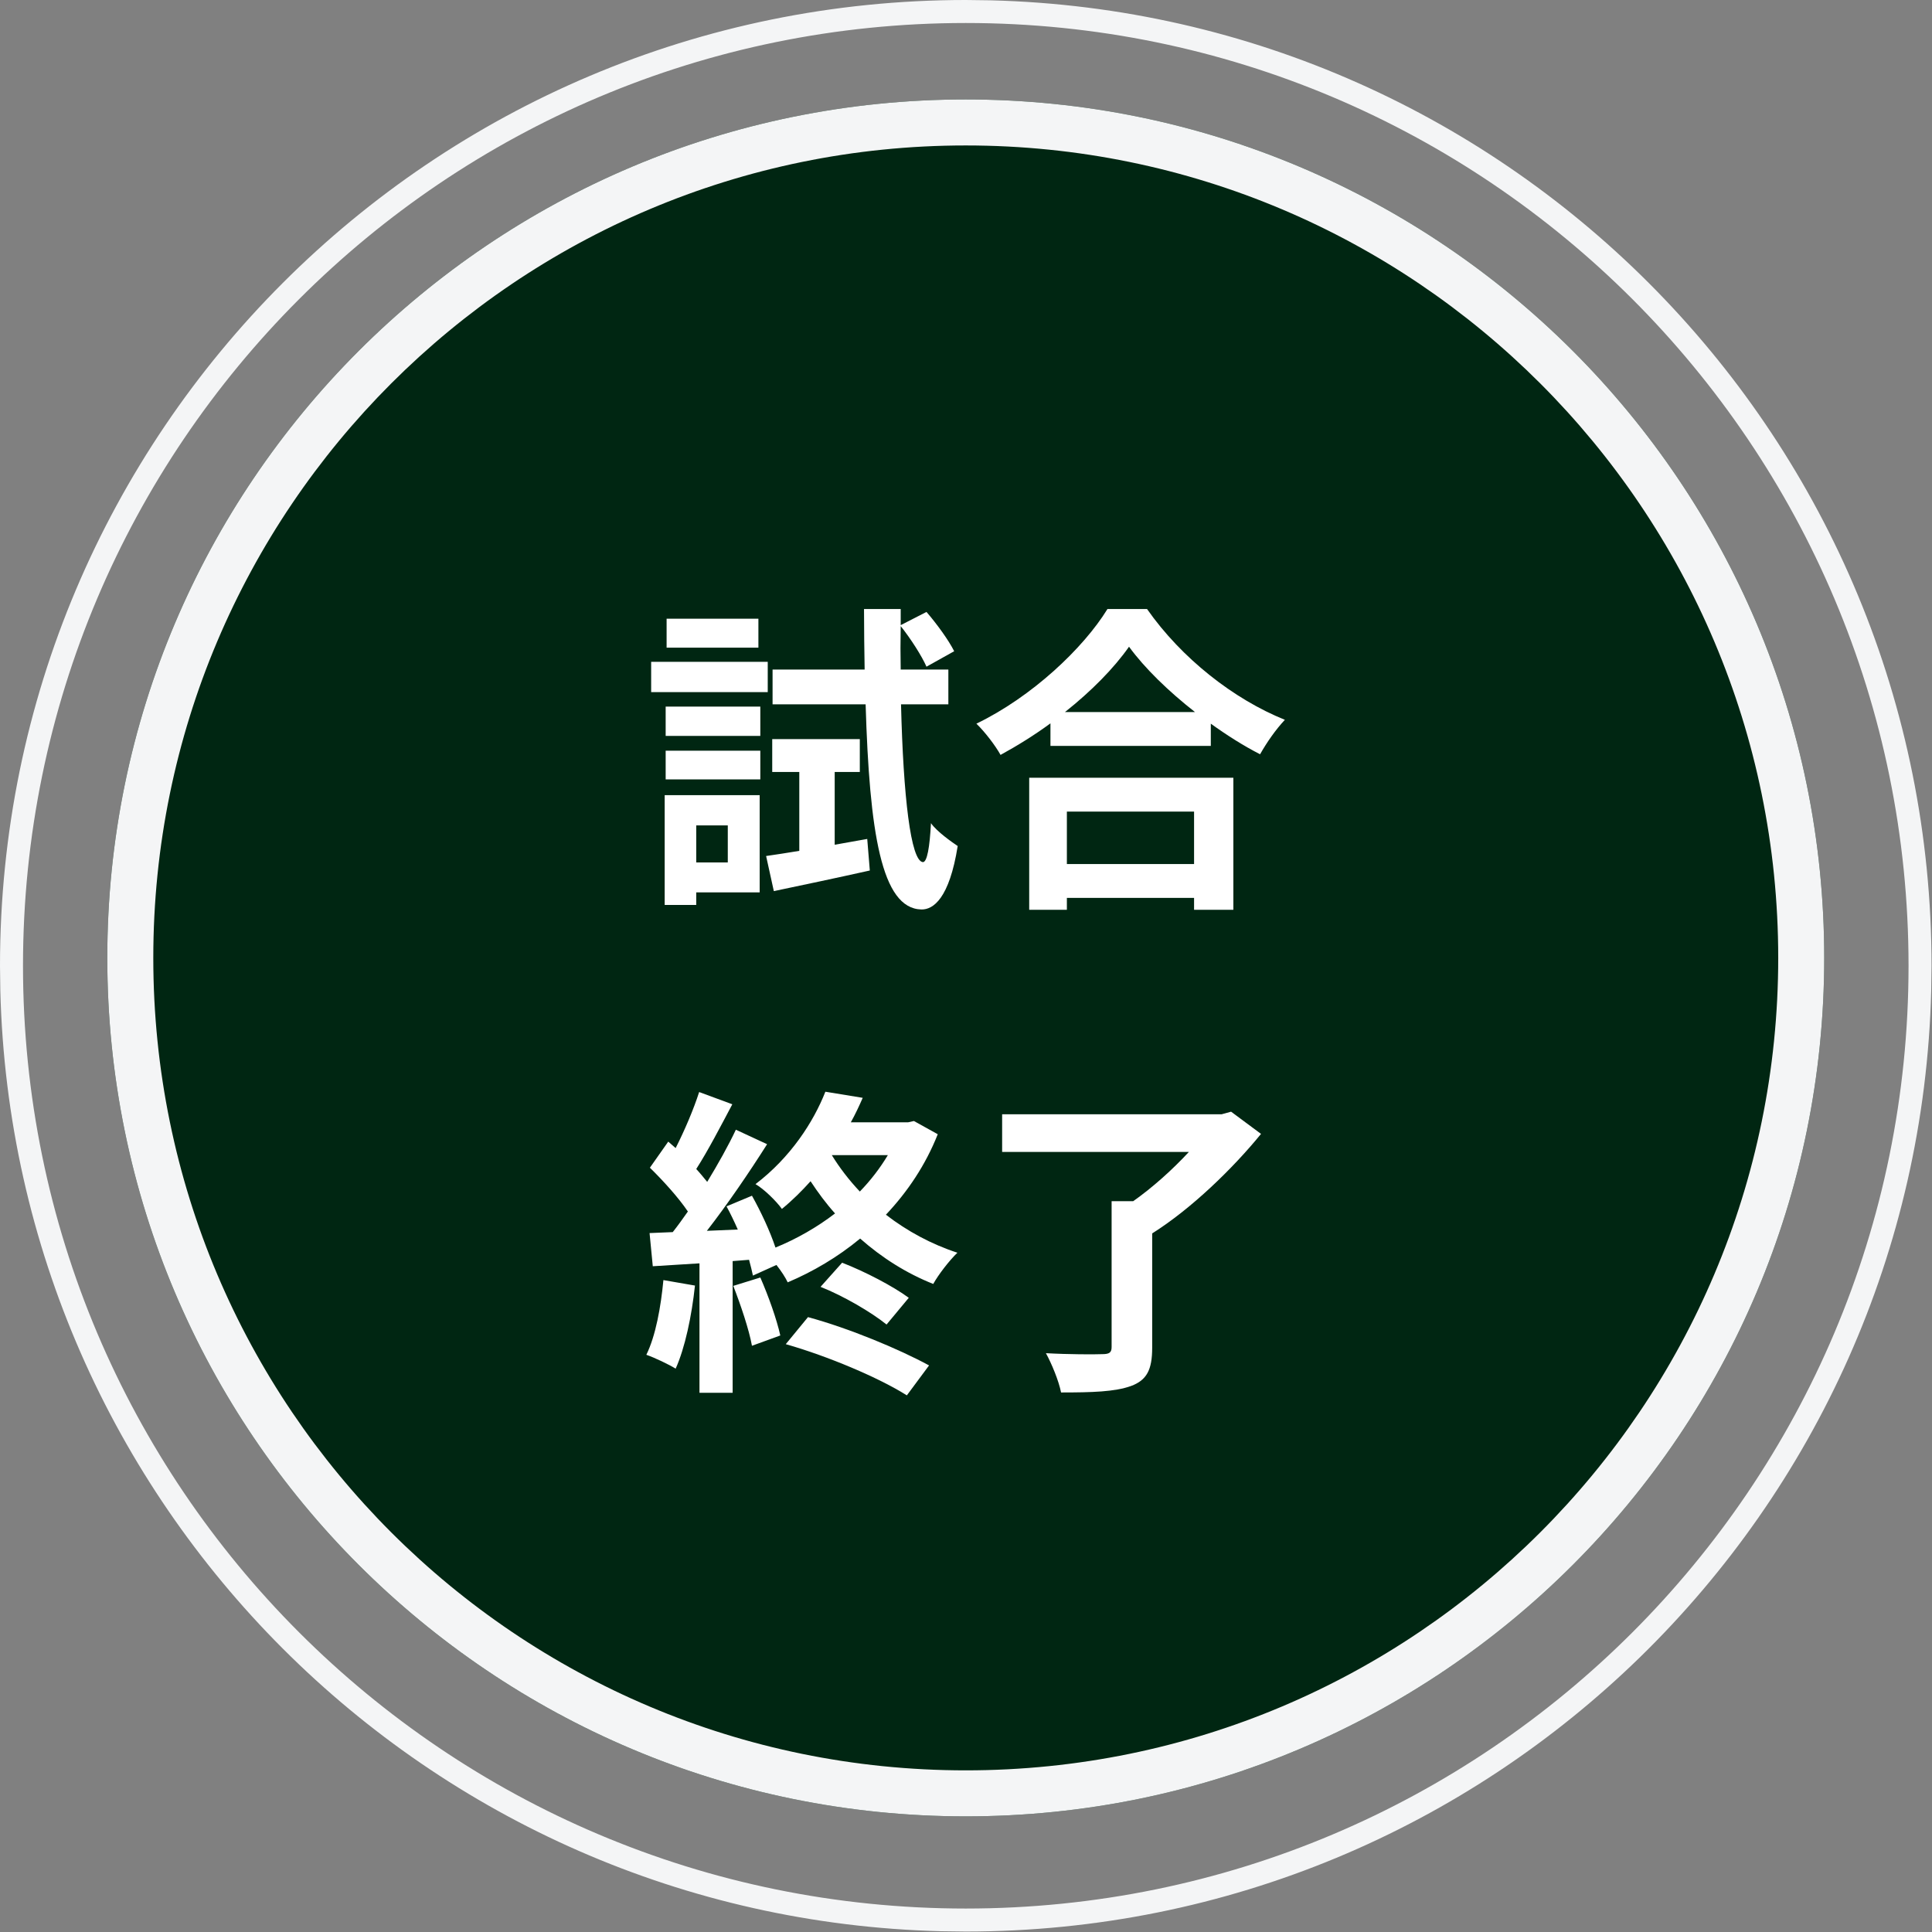 <svg width="84" height="84" viewBox="0 0 84 84" fill="none" xmlns="http://www.w3.org/2000/svg">
<rect x="0" y="0" width="84" height="84" fill="#808080" stroke="none"/>
<path d="M79.314 41.648C79.314 62.261 62.603 78.972 41.989 78.972C21.376 78.972 4.665 62.261 4.665 41.648C4.665 21.034 21.376 4.324 41.989 4.324C62.603 4.324 79.314 21.034 79.314 41.648Z" fill="#002612"/>
<path d="M77.314 41.648C77.314 22.139 61.498 6.324 41.989 6.324C22.48 6.324 6.665 22.139 6.665 41.648C6.665 61.157 22.48 76.972 41.989 76.972V78.972C21.376 78.972 4.665 62.262 4.665 41.648C4.665 21.034 21.376 4.324 41.989 4.324C62.603 4.324 79.314 21.034 79.314 41.648C79.314 62.262 62.603 78.972 41.989 78.972V76.972C61.498 76.972 77.314 61.157 77.314 41.648Z" fill="#F4F5F6"/>
<path d="M82.98 41.99C82.98 19.352 64.628 1 41.99 1C19.352 1 1 19.352 1 41.99C1 64.628 19.352 82.98 41.99 82.98V83.98L40.906 83.966C18.577 83.4 0.579 65.403 0.014 43.073L0 41.99C0 18.8 18.8 0 41.99 0L43.073 0.014C65.763 0.588 83.98 19.162 83.98 41.99L83.966 43.073C83.391 65.763 64.818 83.979 41.99 83.98V82.98C64.628 82.979 82.979 64.628 82.98 41.99Z" fill="#F4F5F6"/>
<path d="M53.525 48.334L54.827 49.3C53.595 50.812 51.789 52.562 50.095 53.626V58.596C50.095 59.562 49.857 60.01 49.171 60.262C48.471 60.514 47.477 60.542 46.133 60.542C46.035 60.038 45.727 59.296 45.475 58.834C46.455 58.89 47.603 58.89 47.925 58.876C48.233 58.876 48.331 58.806 48.331 58.568V52.226H49.269C50.123 51.624 50.991 50.84 51.691 50.084H43.571V48.446H53.119L53.525 48.334Z" fill="white"/>
<path d="M28.844 55.656L30.216 55.894C30.076 57.21 29.782 58.61 29.376 59.506C29.082 59.324 28.466 59.03 28.102 58.904C28.508 58.078 28.732 56.832 28.844 55.656ZM31.882 55.908L33.058 55.544C33.408 56.342 33.772 57.364 33.926 58.064L32.694 58.512C32.568 57.812 32.204 56.734 31.882 55.908ZM34.164 58.442L35.13 57.266C36.936 57.756 39.106 58.666 40.394 59.366L39.428 60.668C38.21 59.898 35.984 58.96 34.164 58.442ZM35.676 55.95L36.614 54.9C37.622 55.292 38.826 55.922 39.512 56.426L38.546 57.588C37.888 57.056 36.67 56.342 35.676 55.95ZM38.602 50.224H36.166C36.502 50.77 36.908 51.302 37.384 51.806C37.86 51.316 38.266 50.784 38.602 50.224ZM39.736 48.74L40.772 49.314C40.24 50.658 39.456 51.82 38.518 52.814C39.442 53.528 40.506 54.102 41.626 54.466C41.276 54.802 40.8 55.418 40.576 55.824C39.414 55.362 38.35 54.69 37.398 53.85C36.418 54.662 35.34 55.292 34.248 55.754C34.15 55.544 33.968 55.264 33.758 54.998L32.736 55.46C32.694 55.264 32.638 55.026 32.568 54.774L31.854 54.83V60.556H30.412V54.928L28.382 55.054L28.242 53.612L29.25 53.57C29.46 53.304 29.684 52.996 29.908 52.674C29.502 52.072 28.83 51.33 28.256 50.77L29.054 49.636C29.152 49.72 29.264 49.818 29.376 49.916C29.768 49.146 30.16 48.222 30.398 47.48L31.84 48.012C31.336 48.964 30.776 50.042 30.272 50.826C30.454 51.022 30.608 51.218 30.748 51.386C31.224 50.602 31.672 49.804 31.994 49.118L33.352 49.748C32.582 50.966 31.616 52.38 30.734 53.514L32.078 53.458C31.924 53.108 31.756 52.758 31.588 52.45L32.694 51.988C33.086 52.688 33.478 53.528 33.716 54.242C34.64 53.864 35.522 53.36 36.306 52.758C35.914 52.324 35.564 51.848 35.242 51.358C34.864 51.778 34.458 52.184 33.996 52.562C33.744 52.212 33.212 51.694 32.848 51.484C34.374 50.322 35.368 48.782 35.886 47.466L37.51 47.732C37.356 48.082 37.188 48.446 36.992 48.796H39.484L39.736 48.74Z" fill="white"/>
<path d="M51.916 35.286H46.386V37.568H51.916V35.286ZM44.748 39.556V33.816H53.624V39.556H51.916V39.038H46.386V39.556H44.748ZM46.302 30.96H51.958C50.796 30.05 49.76 29.042 49.088 28.118C48.43 29.056 47.45 30.05 46.302 30.96ZM48.15 26.48H49.872C51.37 28.622 53.638 30.4 55.864 31.296C55.458 31.73 55.08 32.276 54.786 32.794C54.072 32.43 53.344 31.968 52.644 31.464V32.43H45.672V31.45C44.986 31.954 44.244 32.416 43.502 32.822C43.278 32.416 42.816 31.814 42.452 31.464C44.86 30.302 47.1 28.188 48.15 26.48Z" fill="white"/>
<path d="M32.974 26.9V28.16H28.983V26.9H32.974ZM33.38 28.776V30.092H28.311V28.776H33.38ZM31.643 35.888H30.271V37.498H31.643V35.888ZM33.029 34.572V38.8H30.271V39.346H28.899V34.572H33.029ZM28.942 33.886V32.64H33.057V33.886H28.942ZM28.942 31.996V30.722H33.057V31.996H28.942ZM36.291 36.728L37.706 36.476L37.818 37.848C36.376 38.17 34.849 38.492 33.645 38.744L33.309 37.218C33.73 37.162 34.219 37.078 34.752 36.994V33.564H33.575V32.136H37.383V33.564H36.291V36.728ZM41.233 30.624H39.175C39.273 34.628 39.596 37.442 40.127 37.484C40.309 37.484 40.422 36.84 40.477 35.79C40.73 36.154 41.388 36.616 41.639 36.784C41.276 39.066 40.575 39.556 40.057 39.542C38.322 39.5 37.803 36.196 37.636 30.624H33.59V29.112H37.593C37.58 28.272 37.566 27.404 37.566 26.48H39.161V27.18L40.282 26.606C40.73 27.124 41.248 27.838 41.486 28.314L40.282 28.986C40.072 28.51 39.596 27.768 39.161 27.222C39.148 27.866 39.148 28.496 39.161 29.112H41.233V30.624Z" fill="white"/>
</svg>
